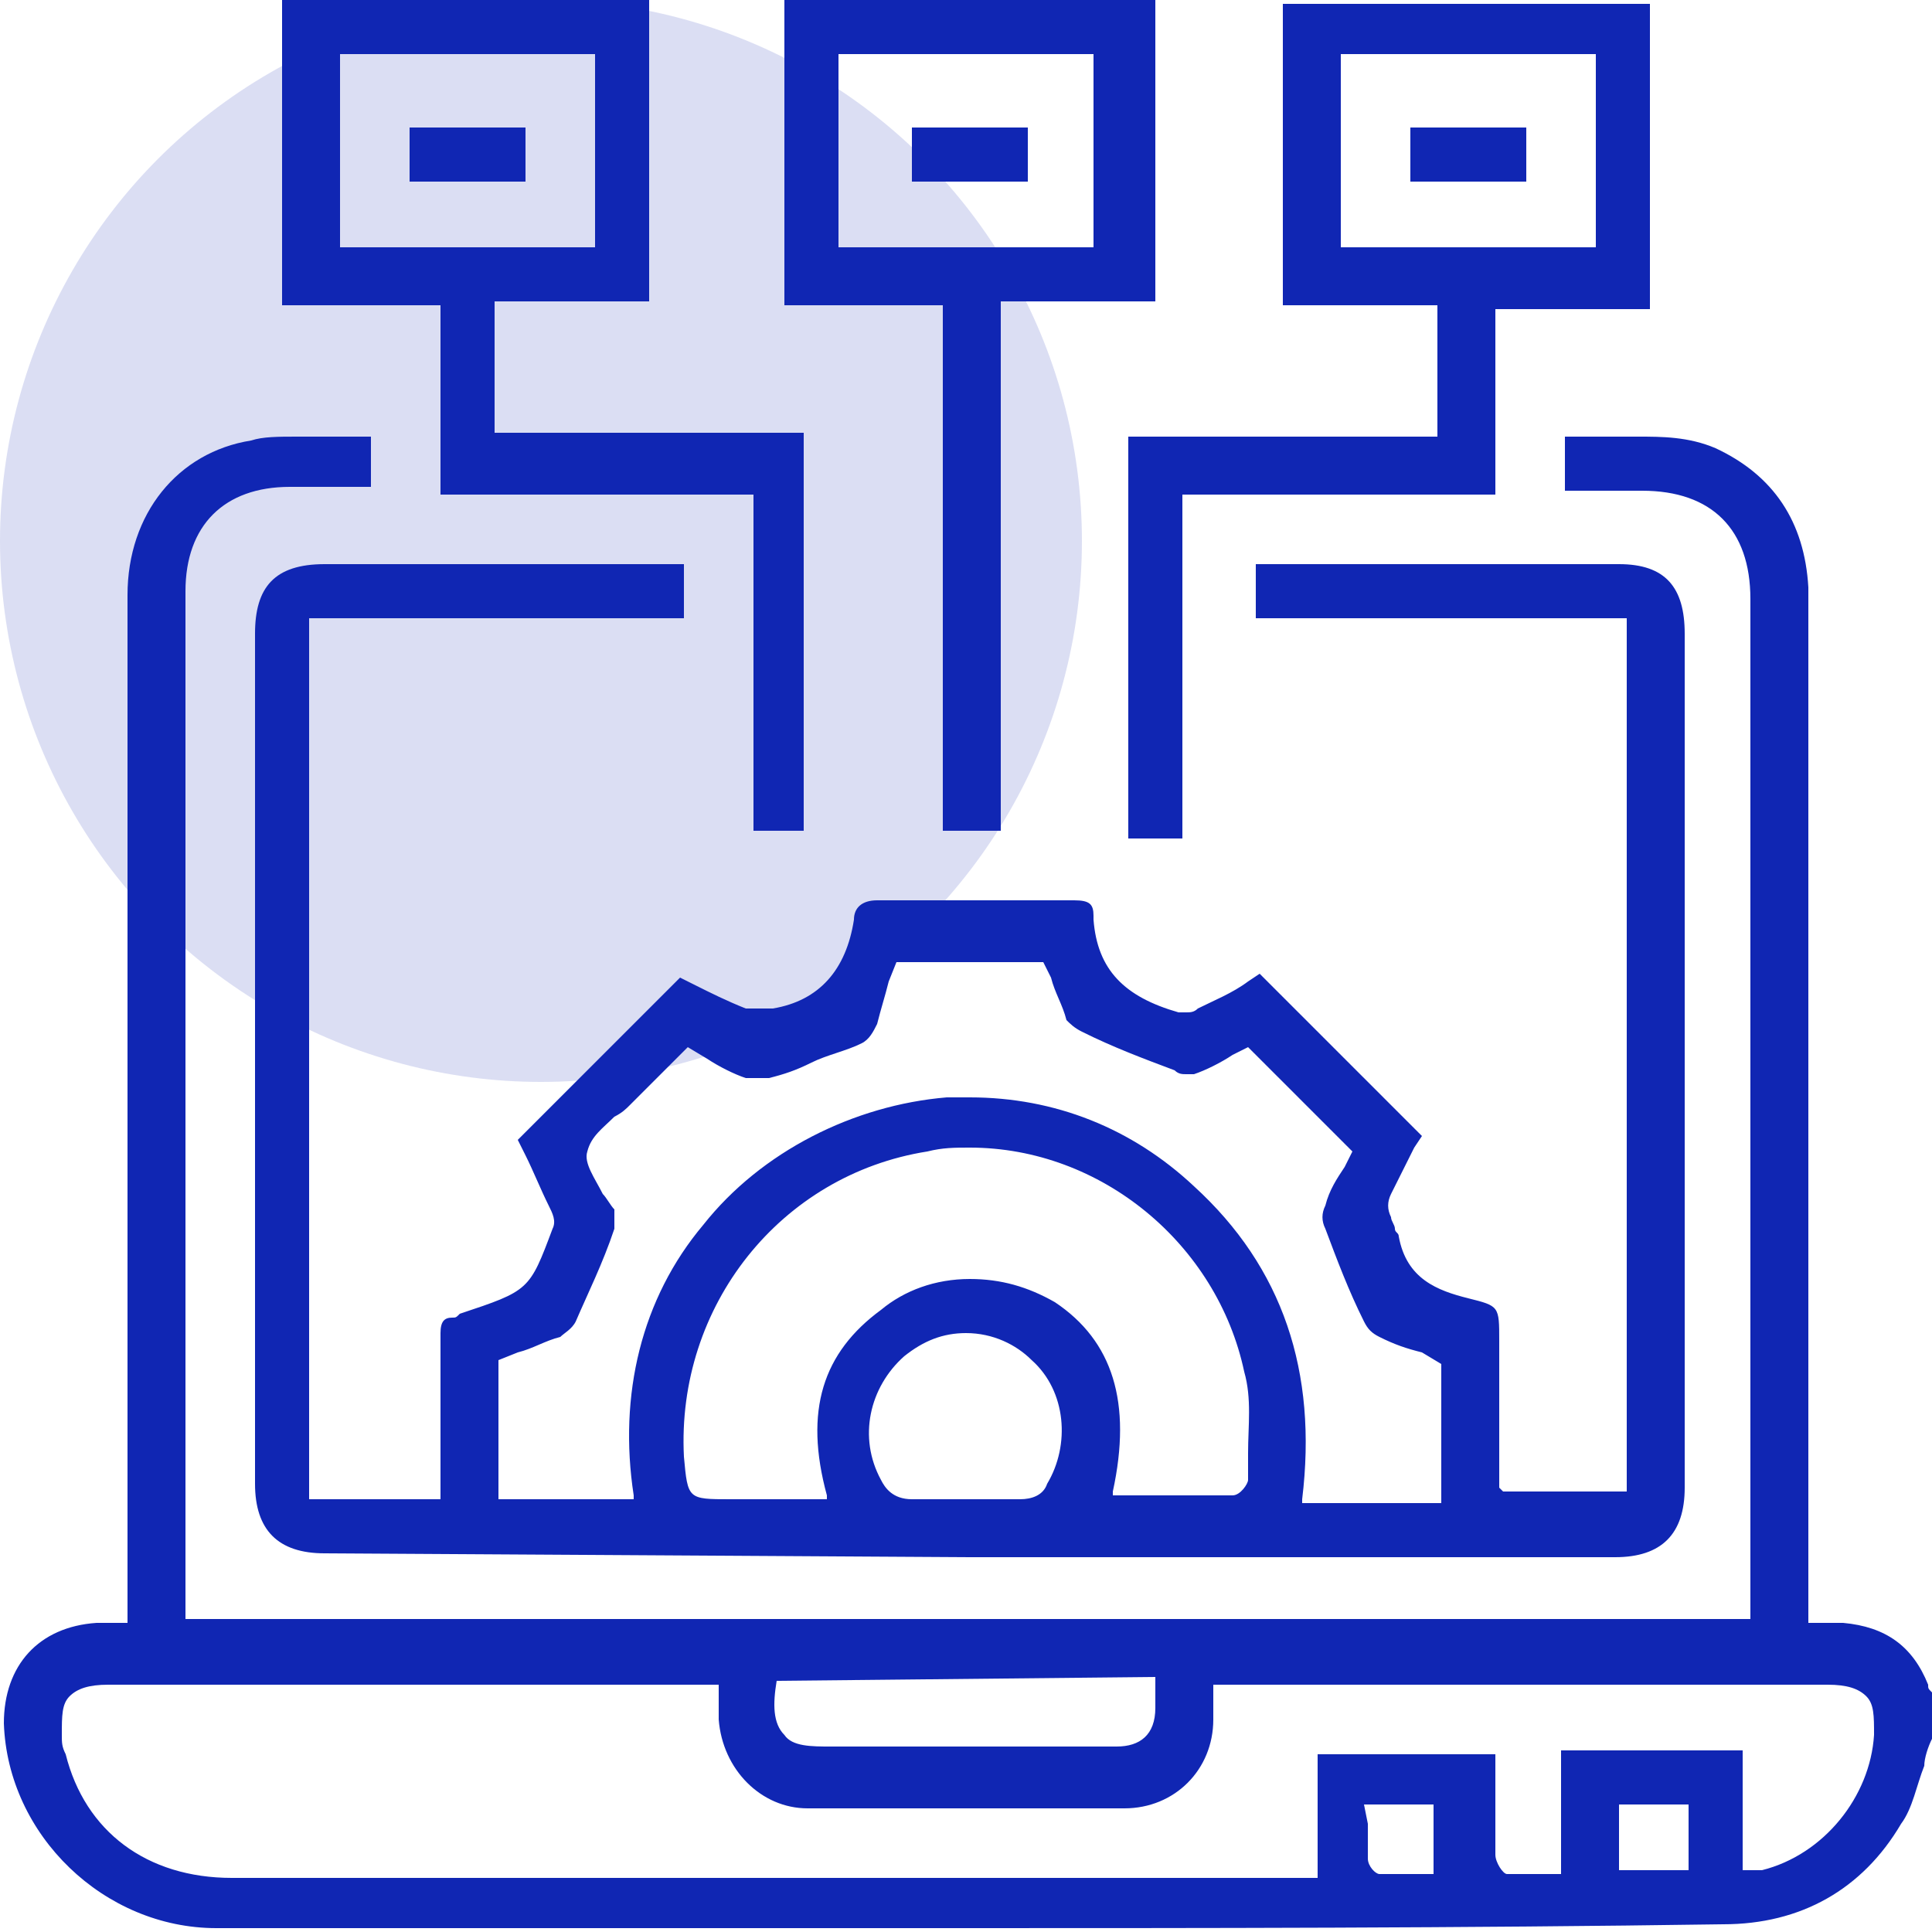 <svg xmlns="http://www.w3.org/2000/svg" xmlns:xlink="http://www.w3.org/1999/xlink" id="Layer_1" x="0px" y="0px" viewBox="0 0 50 50" style="enable-background:new 0 0 50 50;" xml:space="preserve"> <style> .st0{fill:#1026B3;} .st1{opacity:0.15;fill:#1026B3;enable-background:new ;} .st2{fill:#FFA725;} .st3{fill:#FFA725;enable-background:new ;} .st4{fill:#1026B3;fill-opacity:0.15;} </style> <circle class="st1" cx="14" cy="14" r="14"></circle> <g> <path class="st0" d="M24.5,49.9c-6.3,0-12.6,0-18.9,0c-2.9,0-5.4-2.4-5.5-5.3c0-1.5,0.9-2.5,2.4-2.6l0.8,0l0-26.6 c0-2.1,1.3-3.7,3.2-4c0.3-0.1,0.7-0.1,1.2-0.1c0.3,0,0.7,0,1,0c0.3,0,0.6,0,0.9,0v1.3l-2.1,0c-1.7,0-2.7,1-2.7,2.7 c0,6.8,0,13.7,0,20.5l0,5.6c0,0.1,0,0.4,0,0.4l0,0.1h40.5l0-0.2c0-0.1,0-0.2,0-0.4c0-8.6,0-17.2,0-25.8c0-1.8-1-2.8-2.8-2.8h-2 v-1.4c0.1,0,0.2,0,0.3,0c0.3,0,0.5,0,0.8,0c0.3,0,0.5,0,0.8,0c0.6,0,1.3,0,2,0.3c1.5,0.7,2.3,1.9,2.4,3.6c0,1.1,0,2.1,0,3.2l0,1.4 V42l0.6,0c0.1,0,0.2,0,0.3,0c1.1,0.1,1.8,0.6,2.2,1.6c0,0.1,0,0.1,0.1,0.2l0,1.2c-0.1,0.2-0.2,0.5-0.2,0.7 c-0.2,0.5-0.3,1.1-0.6,1.5c-1,1.7-2.6,2.6-4.6,2.6C37.8,49.9,31.2,49.9,24.5,49.9z M38.7,45.9c0,0.7,0,1.4,0,2.1 c0,0.2,0.2,0.5,0.3,0.5c0.2,0,0.4,0,0.6,0l0.8,0v-3.2h4.7v3.1l0.3,0c0.1,0,0.2,0,0.2,0c1.6-0.4,2.8-1.9,2.9-3.5c0-0.5,0-0.8-0.2-1 c-0.2-0.2-0.5-0.3-1-0.3H31.4l0,0.4c0,0.2,0,0.4,0,0.5c0,1.3-1,2.3-2.3,2.3c-1.4,0-2.7,0-4.1,0c-1.4,0-2.7,0-4.1,0 c-1.2,0-2.2-1-2.3-2.3c0-0.2,0-0.3,0-0.5l0-0.4H2.8c-0.5,0-0.8,0.1-1,0.3c-0.2,0.2-0.2,0.5-0.2,1c0,0.2,0,0.3,0.1,0.5 c0.5,2,2.1,3.2,4.3,3.2l28.1,0v-3.2h4.6L38.7,45.9z M35.4,47.2c0,0.3,0,0.6,0,0.9c0,0.2,0.2,0.4,0.3,0.4c0.2,0,0.4,0,0.6,0l0.8,0 v-1.8h-1.8L35.4,47.2z M41.9,48.4h1.8v-1.7h-1.8V48.4z M20.1,43.5c-0.1,0.6-0.1,1.1,0.2,1.4c0.2,0.3,0.7,0.3,1.2,0.3l6.7,0 c0.2,0,0.5,0,0.7,0c0.6,0,1-0.3,1-1c0-0.2,0-0.3,0-0.5l0-0.3L20.1,43.5L20.1,43.5z"></path> <path class="st0" d="M19.5,21.6v-8.8h-8.1V7.9H7.3V0h9.5l0,0.6c0,0.5,0,1,0,1.5c0,1.2,0,5.7,0,5.7h-4v3.4h8v10.3H19.5z M8.8,6.4 h6.6v-5H8.8V6.4z"></path> <path class="st0" d="M29.2,21.6V11.3h8V7.9h-4l0-0.1c0-0.1,0-0.2,0-0.2c0-2.4,0-4.9,0-7.3c0-0.1,0-0.1,0-0.2l0,0h9.5l0,7.9h-4v4.8 h-8.1v8.9H29.2z M34.7,6.4h6.6v-5h-6.6V6.4z"></path> <path class="st0" d="M24.4,21.6V7.9h-4.1l0-7.4c0-0.1,0-0.3,0-0.4l0-0.1h9.6l0,0.2c0,0.3,0,0.5,0,0.8l0,6.8h-4v13.7H24.4z M21.7,6.4h6.6v-5h-6.6V6.4z"></path> <path class="st0" d="M8.4,40.2c-1.2,0-1.8-0.6-1.8-1.8V16.4c0-1.2,0.5-1.8,1.8-1.8l9.3,0v1.4H8v22.8h3.4l0-2.3c0-0.7,0-1.3,0-2 c0-0.3,0.1-0.4,0.3-0.4c0.1,0,0.1,0,0.2-0.1c1.8-0.6,1.8-0.6,2.4-2.2c0.1-0.2,0-0.4-0.1-0.6c-0.2-0.4-0.4-0.9-0.6-1.3l-0.2-0.4 l4.2-4.2l0.4,0.2c0.4,0.2,0.8,0.4,1.3,0.6c0.1,0,0.2,0,0.3,0c0.1,0,0.3,0,0.3,0l0.1,0c1.2-0.2,1.9-1,2.1-2.3c0-0.3,0.2-0.5,0.6-0.5 c0.8,0,1.7,0,2.5,0c0.9,0,1.7,0,2.6,0c0,0,0,0,0,0c0.4,0,0.5,0.1,0.5,0.4l0,0l0,0.1c0.1,1.3,0.8,2,2.2,2.4c0.1,0,0.1,0,0.2,0 c0.1,0,0.2,0,0.3-0.1c0.4-0.2,0.9-0.4,1.3-0.7l0.3-0.2l4.2,4.2l-0.2,0.3c-0.2,0.4-0.4,0.8-0.6,1.2c-0.1,0.2-0.1,0.4,0,0.6 c0,0.1,0.1,0.2,0.1,0.3c0,0.1,0.1,0.1,0.1,0.2c0.2,1.1,1,1.4,1.8,1.6c0.8,0.2,0.8,0.2,0.8,1.1l0,3.6l0,0.1l0,0.1l0.1,0.1h3.2V16 h-9.6v-1.4l0.1,0c0.1,0,0.2,0,0.3,0h9c1.2,0,1.7,0.6,1.7,1.8v22.1c0,1.2-0.6,1.8-1.8,1.8l-16.7,0L8.4,40.2z M25,34.5 c-0.6,0-1.1,0.2-1.6,0.6c-0.9,0.8-1.2,2.1-0.6,3.2c0.1,0.2,0.3,0.5,0.8,0.5c0,0,0.1,0,0.1,0c0.2,0,0.3,0,0.5,0l0.8,0l0.8,0 c0.2,0,0.4,0,0.6,0c0,0,0,0,0,0c0.3,0,0.6-0.1,0.7-0.4c0.6-1,0.5-2.4-0.4-3.2C26.3,34.8,25.7,34.5,25,34.5z M25.1,33.1 c0.8,0,1.5,0.2,2.2,0.6c1.5,1,2,2.6,1.5,4.9l0,0.1l1.5,0c0.5,0,1.1,0,1.6,0c0.2,0,0.4-0.3,0.4-0.4c0-0.2,0-0.5,0-0.7 c0-0.7,0.1-1.4-0.1-2.1c-0.7-3.3-3.7-5.8-7.1-5.8c-0.4,0-0.7,0-1.1,0.1c-3.8,0.6-6.5,4-6.3,7.9c0.1,1.1,0.1,1.1,1.2,1.1h2.5l0-0.1 c-0.6-2.2-0.1-3.7,1.4-4.8C23.4,33.4,24.2,33.1,25.1,33.1z M16.3,28.6c-0.1,0.1-0.2,0.2-0.4,0.3c-0.3,0.3-0.6,0.5-0.7,0.9 c-0.1,0.3,0.2,0.7,0.4,1.1c0.1,0.1,0.2,0.3,0.3,0.4c0,0.1,0,0.1,0,0.2c0,0.1,0,0.3,0,0.3c-0.3,0.9-0.7,1.7-1,2.4 c-0.1,0.2-0.3,0.3-0.4,0.4c-0.4,0.1-0.7,0.3-1.1,0.4l-0.5,0.2v3.6h3.5l0-0.1c-0.4-2.6,0.2-5.1,1.8-7c1.5-1.9,3.9-3.1,6.3-3.3 c0.2,0,0.4,0,0.6,0c2.2,0,4.2,0.8,5.8,2.3c2.3,2.1,3.2,4.8,2.8,8.1l0,0.1h3.6v-3.6L36.8,35c-0.4-0.1-0.7-0.2-1.1-0.4 c-0.2-0.1-0.3-0.2-0.4-0.4c-0.4-0.8-0.7-1.6-1-2.4c-0.1-0.2-0.1-0.4,0-0.6c0.1-0.4,0.3-0.7,0.5-1l0.2-0.4l-2.7-2.7l-0.4,0.2 c-0.3,0.2-0.7,0.4-1,0.5c-0.1,0-0.2,0-0.2,0c-0.1,0-0.2,0-0.3-0.1c-0.8-0.3-1.6-0.6-2.4-1c-0.2-0.1-0.3-0.2-0.4-0.3 c-0.1-0.4-0.3-0.7-0.4-1.1L27,24.9h-3.8L23,25.4c-0.1,0.4-0.2,0.7-0.3,1.1c-0.1,0.2-0.2,0.4-0.4,0.5c-0.4,0.2-0.9,0.3-1.3,0.5 c-0.4,0.2-0.7,0.3-1.1,0.4c-0.1,0-0.2,0-0.3,0c-0.1,0-0.2,0-0.3,0c-0.3-0.1-0.7-0.3-1-0.5l-0.5-0.3L16.3,28.6z"></path> <rect x="10.6" y="3.3" class="st0" width="3" height="1.4"></rect> <rect x="36.5" y="3.3" class="st0" width="3" height="1.4"></rect> <rect x="23.6" y="3.3" class="st0" width="3" height="1.4"></rect> </g> </svg>